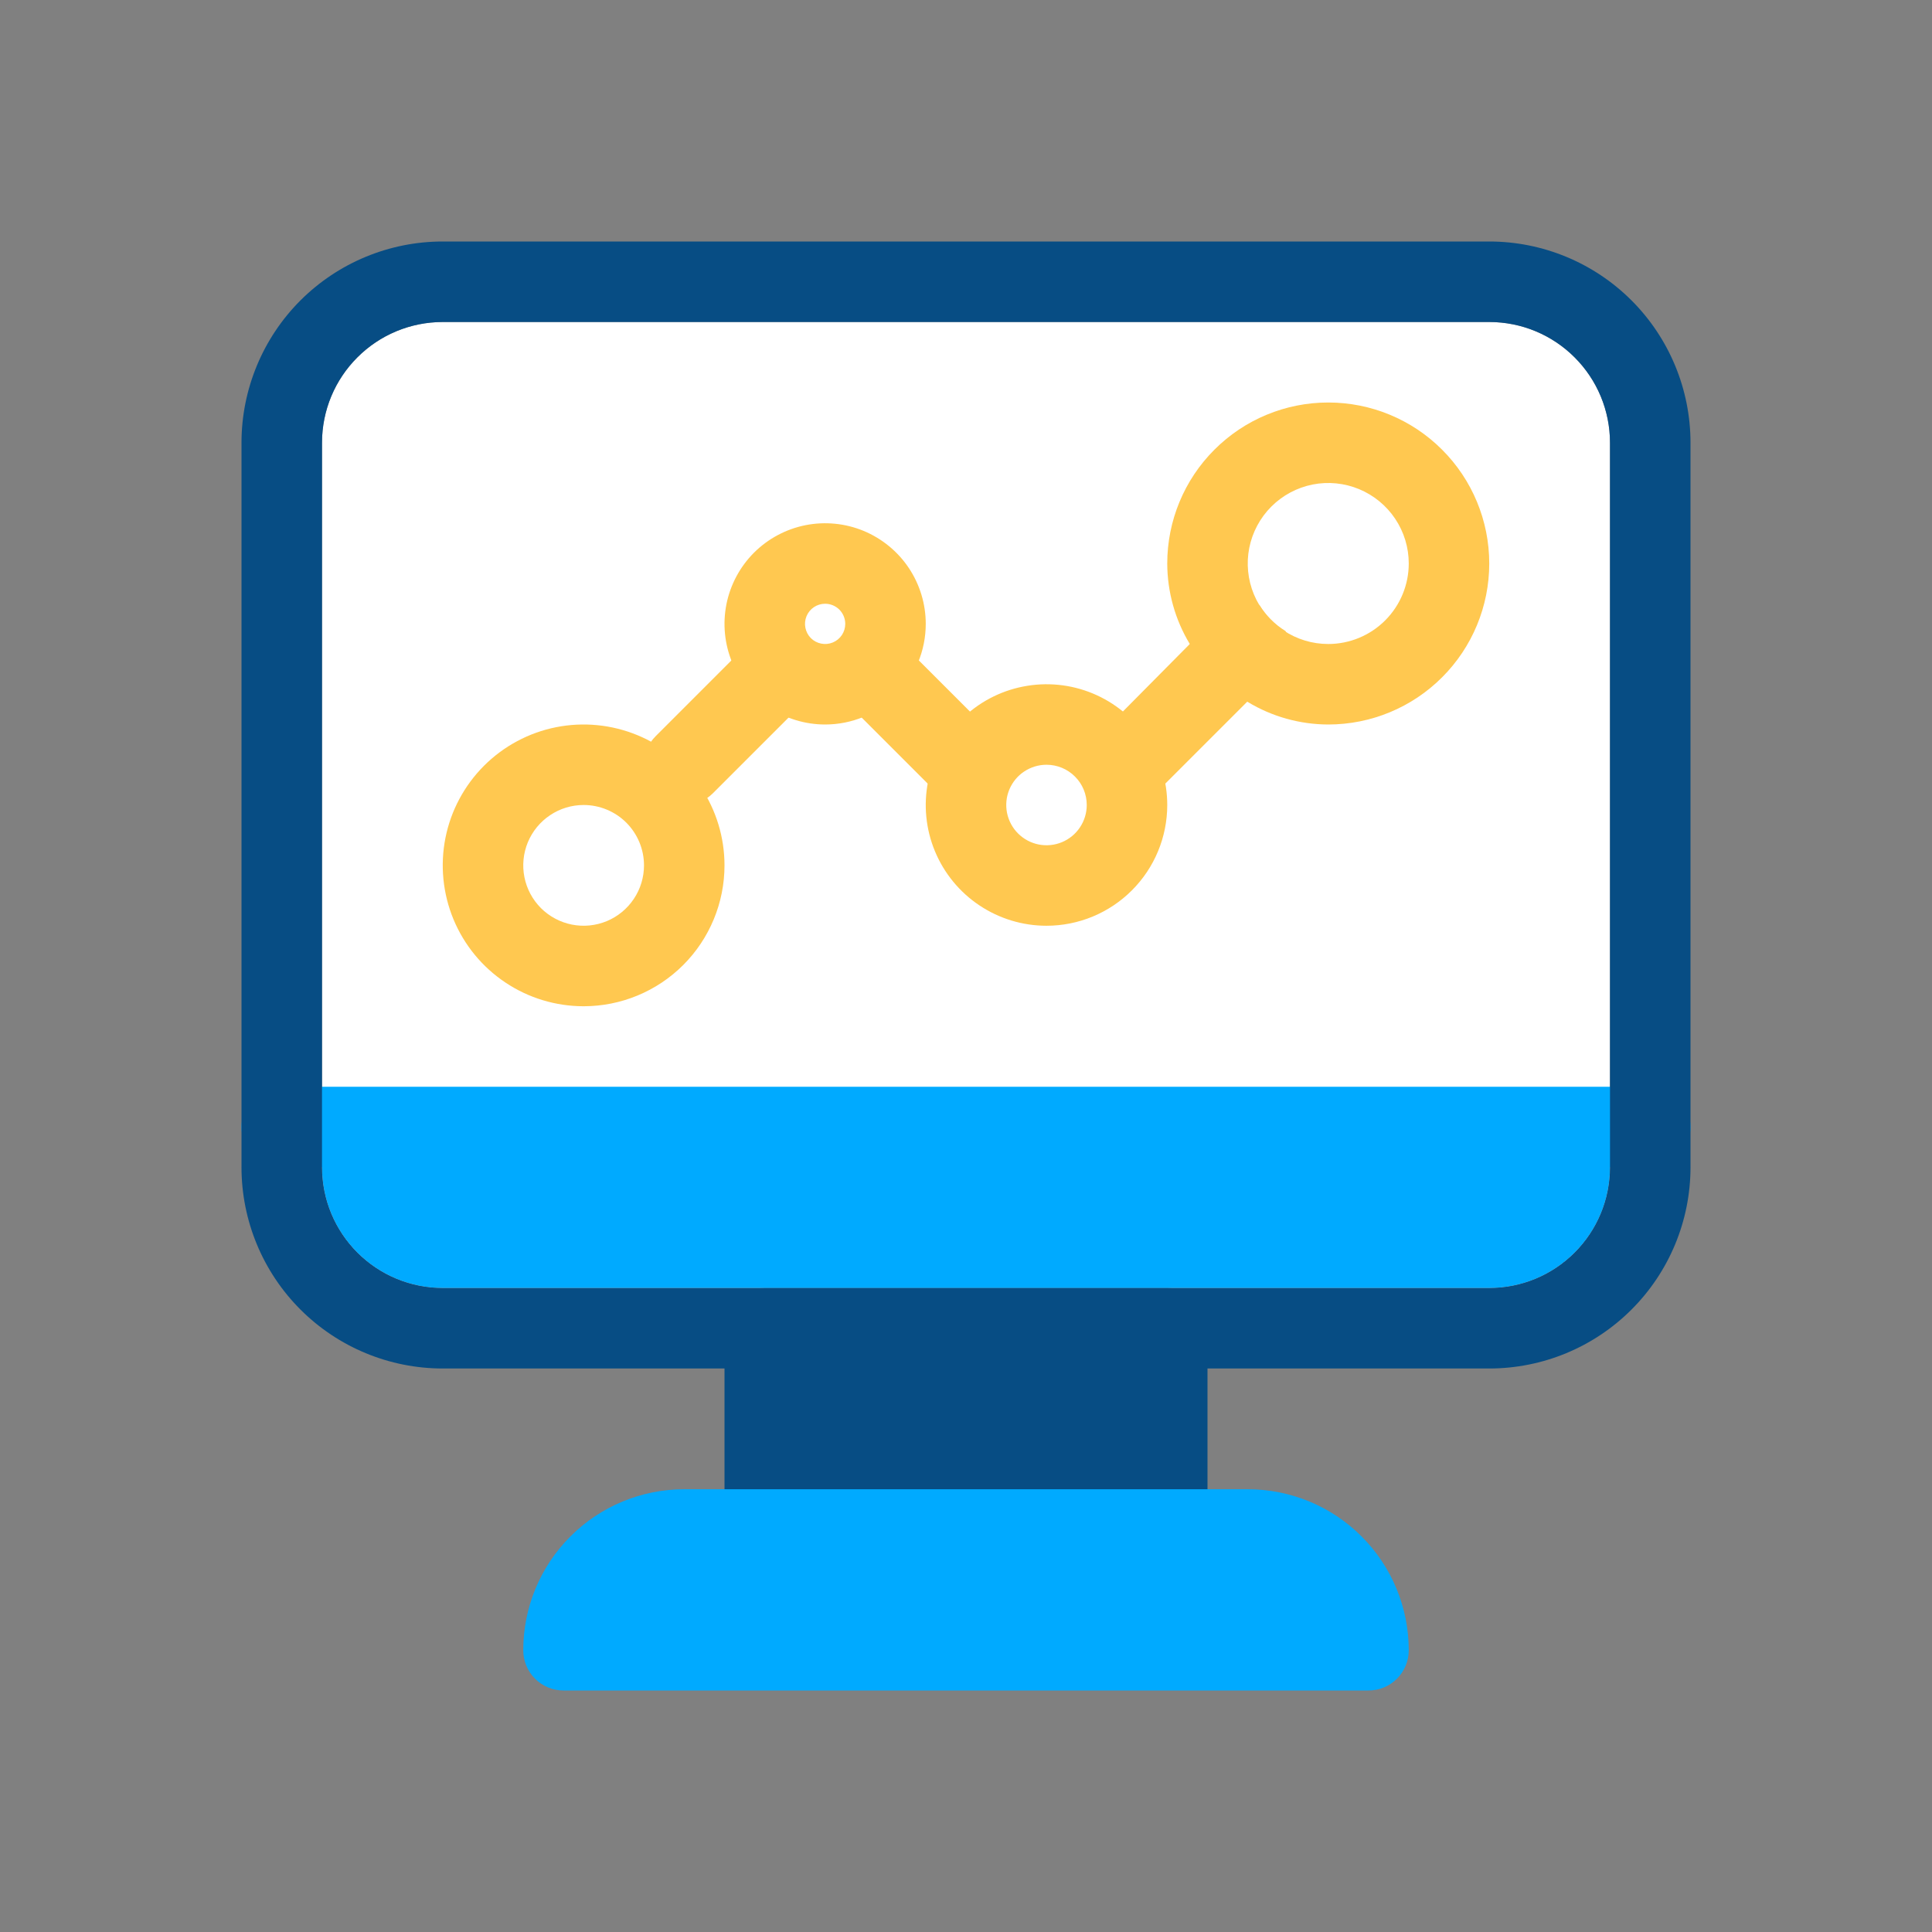 <?xml version="1.0" encoding="UTF-8"?> <svg xmlns="http://www.w3.org/2000/svg" width="48" height="48" viewBox="0 0 48 48" fill="none"><rect x="0" y="0" width="48" height="48" fill="#808080" stroke="none"/><path d="M37 8H11C9.343 8 8 9.343 8 11V29C8 30.657 9.343 32 11 32H37C38.657 32 40 30.657 40 29V11C40 9.343 38.657 8 37 8Z" fill="white"></path><path d="M29 32H19C18.448 32 18 32.448 18 33V38C18 38.552 18.448 39 19 39H29C29.552 39 30 38.552 30 38V33C30 32.448 29.552 32 29 32Z" fill="#074D84"></path><path d="M31 37H17C15.939 37 14.922 37.421 14.172 38.172C13.421 38.922 13 39.939 13 41C13 41.265 13.105 41.52 13.293 41.707C13.48 41.895 13.735 42 14 42H34C34.265 42 34.52 41.895 34.707 41.707C34.895 41.52 35 41.265 35 41C35 39.939 34.579 38.922 33.828 38.172C33.078 37.421 32.061 37 31 37Z" fill="#00AAFF"></path><path d="M41 27H7C6.735 27 6.48 27.105 6.293 27.293C6.105 27.48 6 27.735 6 28C6 28.265 6.105 28.52 6.293 28.707C6.48 28.895 6.735 29 7 29H8C8 29.796 8.316 30.559 8.879 31.121C9.441 31.684 10.204 32 11 32H37C37.796 32 38.559 31.684 39.121 31.121C39.684 30.559 40 29.796 40 29H41C41.265 29 41.52 28.895 41.707 28.707C41.895 28.52 42 28.265 42 28C42 27.735 41.895 27.48 41.707 27.293C41.52 27.105 41.265 27 41 27Z" fill="#00AAFF"></path><path d="M14.5 25C13.808 25 13.131 24.795 12.556 24.41C11.98 24.026 11.531 23.479 11.266 22.839C11.002 22.2 10.932 21.496 11.067 20.817C11.202 20.138 11.536 19.515 12.025 19.025C12.515 18.536 13.138 18.202 13.817 18.067C14.496 17.932 15.2 18.002 15.839 18.266C16.479 18.531 17.026 18.98 17.41 19.555C17.795 20.131 18 20.808 18 21.5C18 22.428 17.631 23.319 16.975 23.975C16.319 24.631 15.428 25 14.5 25ZM14.5 20C14.203 20 13.913 20.088 13.667 20.253C13.42 20.418 13.228 20.652 13.114 20.926C13.001 21.2 12.971 21.502 13.029 21.793C13.087 22.084 13.23 22.351 13.439 22.561C13.649 22.77 13.916 22.913 14.207 22.971C14.498 23.029 14.8 22.999 15.074 22.886C15.348 22.772 15.582 22.58 15.747 22.333C15.912 22.087 16 21.797 16 21.5C16 21.102 15.842 20.721 15.561 20.439C15.279 20.158 14.898 20 14.5 20Z" fill="#FFC850"></path><path d="M20.5 18C20.006 18 19.522 17.853 19.111 17.579C18.7 17.304 18.38 16.913 18.19 16.457C18.001 16 17.952 15.497 18.048 15.012C18.145 14.527 18.383 14.082 18.732 13.732C19.082 13.383 19.527 13.145 20.012 13.048C20.497 12.952 21 13.001 21.457 13.19C21.913 13.38 22.304 13.7 22.579 14.111C22.853 14.522 23 15.005 23 15.5C23 16.163 22.737 16.799 22.268 17.268C21.799 17.737 21.163 18 20.5 18ZM20.5 15C20.401 15 20.304 15.029 20.222 15.084C20.14 15.139 20.076 15.217 20.038 15.309C20 15.4 19.99 15.501 20.01 15.598C20.029 15.694 20.076 15.784 20.146 15.854C20.216 15.924 20.305 15.971 20.402 15.99C20.499 16.01 20.6 16 20.691 15.962C20.783 15.924 20.861 15.86 20.916 15.778C20.971 15.696 21 15.599 21 15.5C21 15.367 20.947 15.24 20.854 15.146C20.76 15.053 20.633 15 20.5 15Z" fill="#FFC850"></path><path d="M26 23C25.407 23 24.827 22.824 24.333 22.494C23.84 22.165 23.455 21.696 23.228 21.148C23.001 20.6 22.942 19.997 23.058 19.415C23.173 18.833 23.459 18.298 23.879 17.879C24.298 17.459 24.833 17.173 25.415 17.058C25.997 16.942 26.6 17.001 27.148 17.228C27.696 17.455 28.165 17.84 28.494 18.333C28.824 18.827 29 19.407 29 20C29 20.796 28.684 21.559 28.121 22.121C27.559 22.684 26.796 23 26 23ZM26 19C25.802 19 25.609 19.059 25.444 19.169C25.28 19.278 25.152 19.435 25.076 19.617C25 19.8 24.981 20.001 25.019 20.195C25.058 20.389 25.153 20.567 25.293 20.707C25.433 20.847 25.611 20.942 25.805 20.981C25.999 21.019 26.2 21 26.383 20.924C26.565 20.848 26.722 20.72 26.831 20.556C26.941 20.391 27 20.198 27 20C27 19.735 26.895 19.48 26.707 19.293C26.52 19.105 26.265 19 26 19Z" fill="#FFC850"></path><path d="M33 10C31.939 10 30.922 10.421 30.172 11.172C29.421 11.922 29 12.939 29 14C29.002 14.705 29.195 15.397 29.56 16C29.897 16.605 30.395 17.103 31 17.44C31.603 17.805 32.295 17.998 33 18C34.061 18 35.078 17.579 35.828 16.828C36.579 16.078 37 15.061 37 14C37 12.939 36.579 11.922 35.828 11.172C35.078 10.421 34.061 10 33 10ZM33 16C32.604 16 32.218 15.883 31.889 15.663C31.56 15.443 31.304 15.131 31.152 14.765C31.001 14.4 30.961 13.998 31.038 13.61C31.116 13.222 31.306 12.866 31.586 12.586C31.866 12.306 32.222 12.116 32.61 12.038C32.998 11.961 33.4 12.001 33.765 12.152C34.131 12.304 34.443 12.56 34.663 12.889C34.883 13.218 35 13.604 35 14C35 14.53 34.789 15.039 34.414 15.414C34.039 15.789 33.53 16 33 16Z" fill="#FFC850"></path><path d="M17 20C16.868 20.001 16.738 19.976 16.616 19.926C16.494 19.876 16.383 19.803 16.29 19.71C16.196 19.617 16.122 19.507 16.071 19.385C16.02 19.263 15.994 19.132 15.994 19C15.994 18.868 16.02 18.738 16.071 18.616C16.122 18.494 16.196 18.383 16.29 18.29L18.29 16.29C18.478 16.102 18.734 15.996 19 15.996C19.266 15.996 19.522 16.102 19.71 16.29C19.898 16.479 20.004 16.734 20.004 17C20.004 17.267 19.898 17.522 19.71 17.71L17.71 19.71C17.616 19.803 17.506 19.876 17.384 19.926C17.262 19.976 17.131 20.001 17 20Z" fill="#FFC850"></path><path d="M31.71 16.71L30.98 17.44L28.71 19.71C28.617 19.804 28.506 19.878 28.384 19.929C28.263 19.98 28.132 20.006 28 20.006C27.868 20.006 27.737 19.98 27.615 19.929C27.494 19.878 27.383 19.804 27.29 19.71C27.196 19.617 27.122 19.506 27.071 19.384C27.02 19.263 26.994 19.132 26.994 19C26.994 18.868 27.02 18.737 27.071 18.615C27.122 18.494 27.196 18.383 27.29 18.29L29.56 16L30.29 15.27C30.419 15.143 30.581 15.054 30.757 15.011C30.933 14.969 31.117 14.976 31.29 15.03C31.453 15.294 31.676 15.517 31.94 15.68C32.002 15.856 32.013 16.046 31.972 16.228C31.931 16.41 31.84 16.577 31.71 16.71Z" fill="#FFC850"></path><path d="M24 20C23.869 20.001 23.738 19.976 23.616 19.926C23.494 19.876 23.384 19.803 23.29 19.71L21.29 17.71C21.102 17.522 20.996 17.267 20.996 17C20.996 16.734 21.102 16.479 21.29 16.29C21.479 16.102 21.734 15.996 22 15.996C22.267 15.996 22.522 16.102 22.71 16.29L24.71 18.29C24.804 18.383 24.878 18.494 24.929 18.616C24.98 18.738 25.006 18.868 25.006 19C25.006 19.132 24.98 19.263 24.929 19.385C24.878 19.507 24.804 19.617 24.71 19.71C24.617 19.803 24.506 19.876 24.384 19.926C24.262 19.976 24.132 20.001 24 20Z" fill="#FFC850"></path><path d="M37 6H11C9.674 6 8.402 6.527 7.464 7.464C6.527 8.402 6 9.674 6 11V29C6 30.326 6.527 31.598 7.464 32.535C8.402 33.473 9.674 34 11 34H37C38.326 34 39.598 33.473 40.535 32.535C41.473 31.598 42 30.326 42 29V11C42 9.674 41.473 8.402 40.535 7.464C39.598 6.527 38.326 6 37 6ZM37 32H11C10.204 32 9.441 31.684 8.879 31.121C8.316 30.559 8 29.796 8 29V11C8 10.204 8.316 9.441 8.879 8.879C9.441 8.316 10.204 8 11 8H37C37.796 8 38.559 8.316 39.121 8.879C39.684 9.441 40 10.204 40 11V29C40 29.796 39.684 30.559 39.121 31.121C38.559 31.684 37.796 32 37 32Z" fill="#074D84"></path></svg> 